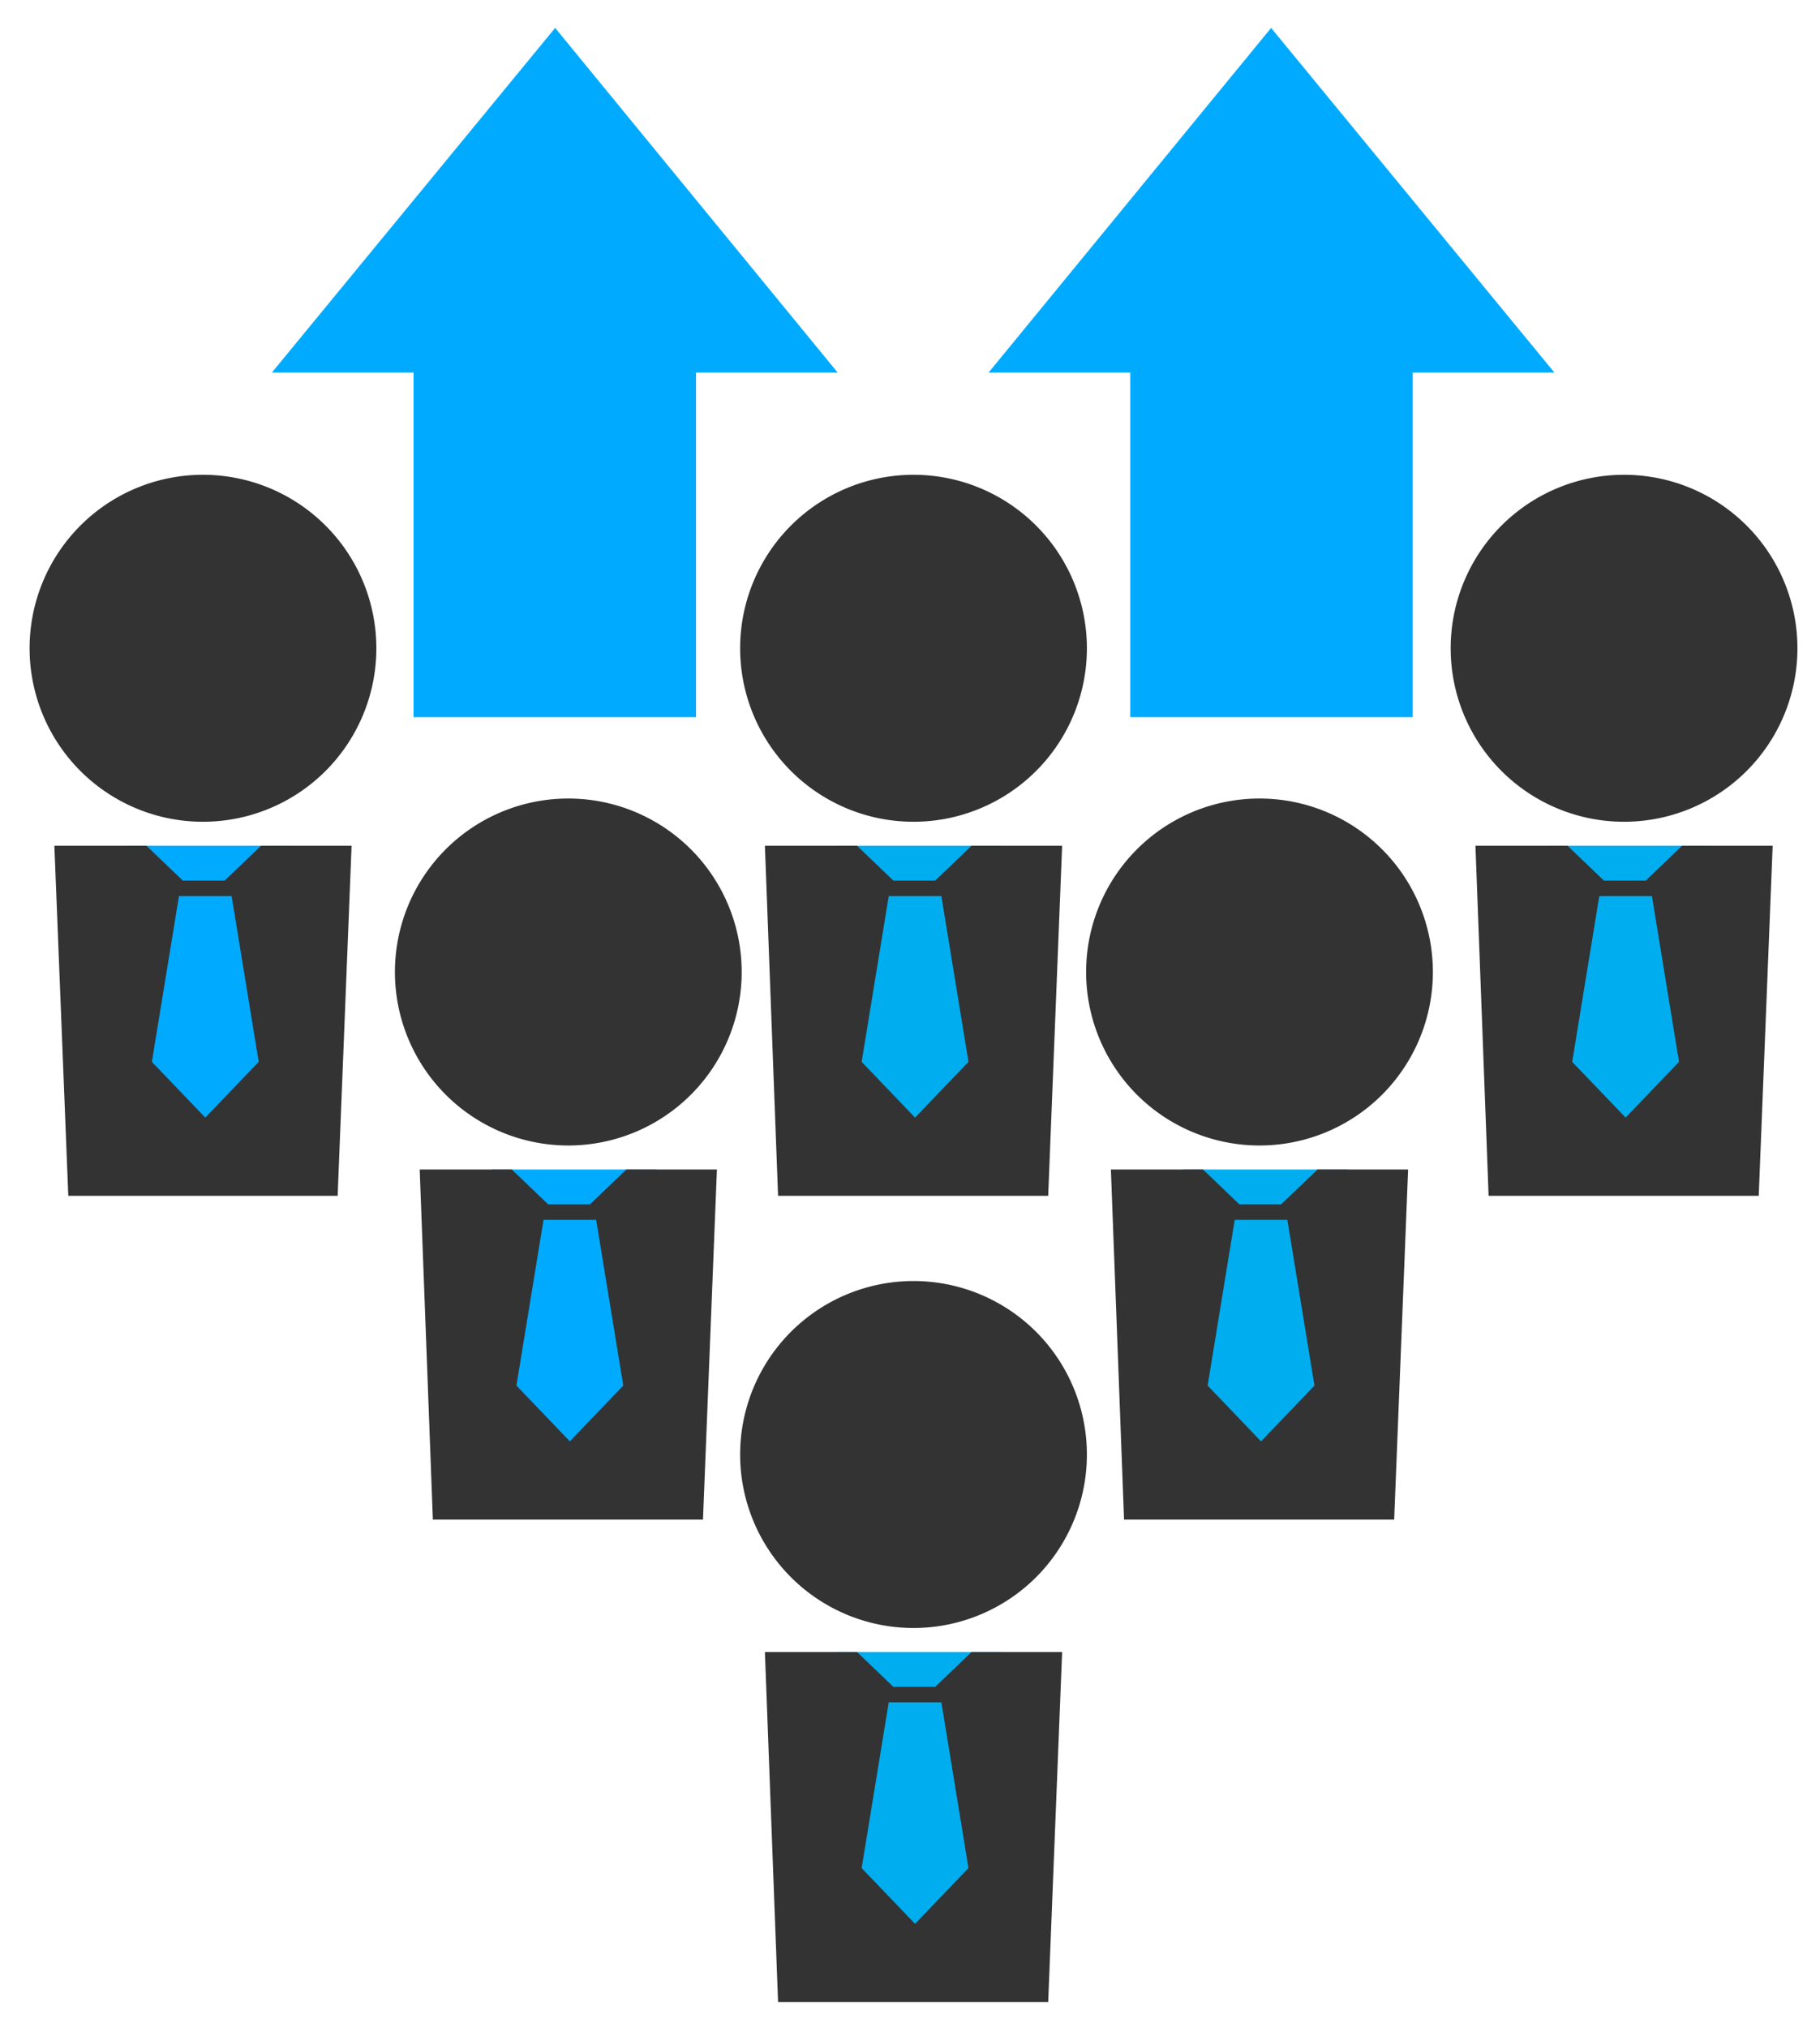 <?xml version="1.0" encoding="utf-8"?>
<svg id="master-artboard" viewBox="0 0 879.892 980" version="1.1" xmlns="http://www.w3.org/2000/svg" x="0px" y="0px" style="enable-background:new 0 0 336 235.2;" width="879.892px" height="980px"><g transform="matrix(3.742, 0, 0, 3.742, -2.953, 0)"><rect id="ee-background" x="0" y="0" width="879.892" height="980" style="fill: white; fill-opacity: 0; pointer-events: none;"/><g transform="matrix(1, 0, 0, 1, -598.387, -633.396)">
				<g>
					<path d="M 647.8 717.1 A 22.4 22.4 0 0 1 625.4 739.5 A 22.4 22.4 0 0 1 603 717.1 A 22.4 22.4 0 0 1 625.4 694.7 A 22.4 22.4 0 0 1 647.8 717.1 Z" class="st1" style="fill-rule: evenodd; clip-rule: evenodd; fill: rgb(51, 51, 52);"/>
					<g>
						<path d="M 615.5 742.6 H 636.8 V 778.8 H 615.5 V 742.6 Z" class="st2" style="fill-rule: evenodd; clip-rule: evenodd; fill: rgb(0, 171, 255);"/>
						<path class="st1" d="M606.2,742.6c16.6,0,21.9,0,38.4,0l-1.8,45.2H608L606.2,742.6L606.2,742.6z M618.1,742.6l4.7,4.5h2.7h2.7&#10;&#9;&#9;&#9;&#9;&#9;&#9;&#9;l4.7-4.5H618.1L618.1,742.6z M625.6,749.1h-3.3l-3.5,21.4l6.9,7.2l6.9-7.2l-3.5-21.4H625.6z" style="fill-rule: evenodd; clip-rule: evenodd; fill: rgb(51, 51, 52);"/>
					</g>
				</g>
				<g>
					<path d="M 739.6 717.1 A 22.4 22.4 0 0 1 717.2 739.5 A 22.4 22.4 0 0 1 694.8 717.1 A 22.4 22.4 0 0 1 717.2 694.7 A 22.4 22.4 0 0 1 739.6 717.1 Z" class="st1" style="fill-rule: evenodd; clip-rule: evenodd; fill: rgb(51, 51, 52);"/>
					<g>
						<path d="M 707.3 742.6 H 728.6 V 778.8 H 707.3 V 742.6 Z" class="st2" style="fill-rule: evenodd; clip-rule: evenodd; fill: rgb(0, 174, 239);"/>
						<path class="st1" d="M698,742.6c16.6,0,21.9,0,38.4,0l-1.8,45.2h-34.9L698,742.6L698,742.6z M709.9,742.6l4.7,4.5h2.7h2.7&#10;&#9;&#9;&#9;&#9;&#9;&#9;&#9;l4.7-4.5H709.9L709.9,742.6z M717.4,749.1H714l-3.5,21.4l6.9,7.2l6.9-7.2l-3.5-21.4H717.4z" style="fill-rule: evenodd; clip-rule: evenodd; fill: rgb(51, 51, 52);"/>
					</g>
				</g>
				<g>
					<path d="M 831.4 717.1 A 22.4 22.4 0 0 1 809 739.5 A 22.4 22.4 0 0 1 786.6 717.1 A 22.4 22.4 0 0 1 809 694.7 A 22.4 22.4 0 0 1 831.4 717.1 Z" class="st1" style="fill-rule: evenodd; clip-rule: evenodd; fill: rgb(51, 51, 52);"/>
					<g>
						<path d="M 799.1 742.6 H 820.4 V 778.8 H 799.1 V 742.6 Z" class="st2" style="fill-rule: evenodd; clip-rule: evenodd; fill: rgb(0, 174, 239);"/>
						<path class="st1" d="M789.8,742.6c16.6,0,21.9,0,38.4,0l-1.8,45.2h-34.9L789.8,742.6L789.8,742.6z M801.7,742.6l4.7,4.5h2.7&#10;&#9;&#9;&#9;&#9;&#9;&#9;&#9;h2.7l4.7-4.5H801.7L801.7,742.6z M809.1,749.1h-3.3l-3.5,21.4l6.9,7.2l6.9-7.2l-3.5-21.4H809.1z" style="fill-rule: evenodd; clip-rule: evenodd; fill: rgb(51, 51, 52);"/>
					</g>
				</g>
				<g>
					<path d="M 739.6 821.2 A 22.4 22.4 0 0 1 717.2 843.6 A 22.4 22.4 0 0 1 694.8 821.2 A 22.4 22.4 0 0 1 717.2 798.8 A 22.4 22.4 0 0 1 739.6 821.2 Z" class="st1" style="fill-rule: evenodd; clip-rule: evenodd; fill: rgb(51, 51, 52);"/>
					<g>
						<path d="M 707.3 846.7 H 728.6 V 882.9 H 707.3 V 846.7 Z" class="st2" style="fill-rule: evenodd; clip-rule: evenodd; fill: rgb(0, 174, 239);"/>
						<path class="st1" d="M698,846.7c16.6,0,21.9,0,38.4,0l-1.8,45.2h-34.9L698,846.7L698,846.7z M709.9,846.7l4.7,4.5h2.7h2.7&#10;&#9;&#9;&#9;&#9;&#9;&#9;&#9;l4.7-4.5H709.9L709.9,846.7z M717.4,853.2H714l-3.5,21.4l6.9,7.2l6.9-7.2l-3.5-21.4H717.4z" style="fill-rule: evenodd; clip-rule: evenodd; fill: rgb(51, 51, 52);"/>
					</g>
				</g>
			</g><g transform="matrix(1, 0, 0, 1, -598.387, -633.396)">
					<path d="M 695 758.9 A 22.4 22.4 0 0 1 672.6 781.3 A 22.4 22.4 0 0 1 650.2 758.9 A 22.4 22.4 0 0 1 672.6 736.5 A 22.4 22.4 0 0 1 695 758.9 Z" class="st1" style="fill-rule: evenodd; clip-rule: evenodd; fill: rgb(51, 51, 52);"/>
					<g>
						<path d="M 662.7 784.4 H 684 V 820.6 H 662.7 V 784.4 Z" class="st2" style="fill-rule: evenodd; clip-rule: evenodd; fill: rgb(0, 171, 255);"/>
						<path class="st1" d="M653.4,784.4c16.6,0,21.9,0,38.4,0l-1.8,45.2h-34.9L653.4,784.4L653.4,784.4z M665.3,784.4l4.7,4.5h2.7&#10;&#9;&#9;&#9;&#9;&#9;&#9;&#9;h2.7l4.7-4.5H665.3L665.3,784.4z M672.7,790.9h-3.3l-3.5,21.4l6.9,7.2l6.9-7.2l-3.5-21.4H672.7z" style="fill-rule: evenodd; clip-rule: evenodd; fill: rgb(51, 51, 52);"/>
					<path d="M 673.826 802.688 L 673.826 802.688" style="fill: rgb(0, 171, 255); fill-opacity: 1; stroke: rgb(0, 0, 0); stroke-opacity: 1; stroke-width: 0; paint-order: fill;"/></g>
				</g><path d="M 784.3 758.9 A 22.4 22.4 0 0 1 761.9 781.3 A 22.4 22.4 0 0 1 739.5 758.9 A 22.4 22.4 0 0 1 761.9 736.5 A 22.4 22.4 0 0 1 784.3 758.9 Z" class="st1" style="fill-rule: evenodd; clip-rule: evenodd; fill: rgb(51, 51, 52);" transform="matrix(1, 0, 0, 1, -598.387, -633.396)"/><path d="M 752 784.4 H 773.3 V 820.6 H 752 V 784.4 Z" class="st2" style="fill-rule: evenodd; clip-rule: evenodd; fill: rgb(0, 174, 239);" transform="matrix(1, 0, 0, 1, -598.387, -633.396)"/><path class="st1" d="M742.7,784.4c16.6,0,21.9,0,38.4,0l-1.8,45.2h-34.9L742.7,784.4L742.7,784.4z M754.6,784.4l4.7,4.5h2.7&#10;&#9;&#9;&#9;&#9;&#9;&#9;&#9;h2.7l4.7-4.5H754.6L754.6,784.4z M762,790.9h-3.3l-3.5,21.4l6.9,7.2l6.9-7.2l-3.5-21.4H762z" style="fill-rule: evenodd; clip-rule: evenodd; fill: rgb(51, 51, 52);" transform="matrix(1, 0, 0, 1, -598.387, -633.396)"/><path d="M 652.6 726 L 652.6 681.5 L 634.3 681.5 L 670.9 637 L 707.4 681.5 L 689.1 681.5 L 689.1 726 Z" class="st1" style="fill-rule: evenodd; clip-rule: evenodd; fill: rgb(0, 171, 255);" transform="matrix(1, 0, 0, 1, -598.387, -633.396)"/><path d="M 745.2 726 L 745.2 681.5 L 726.9 681.5 L 763.4 637 L 800 681.5 L 781.7 681.5 L 781.7 726 Z" class="st1" style="fill-rule: evenodd; clip-rule: evenodd; fill: rgb(0, 171, 255);" transform="matrix(1, 0, 0, 1, -598.387, -633.396)"/></g></svg>